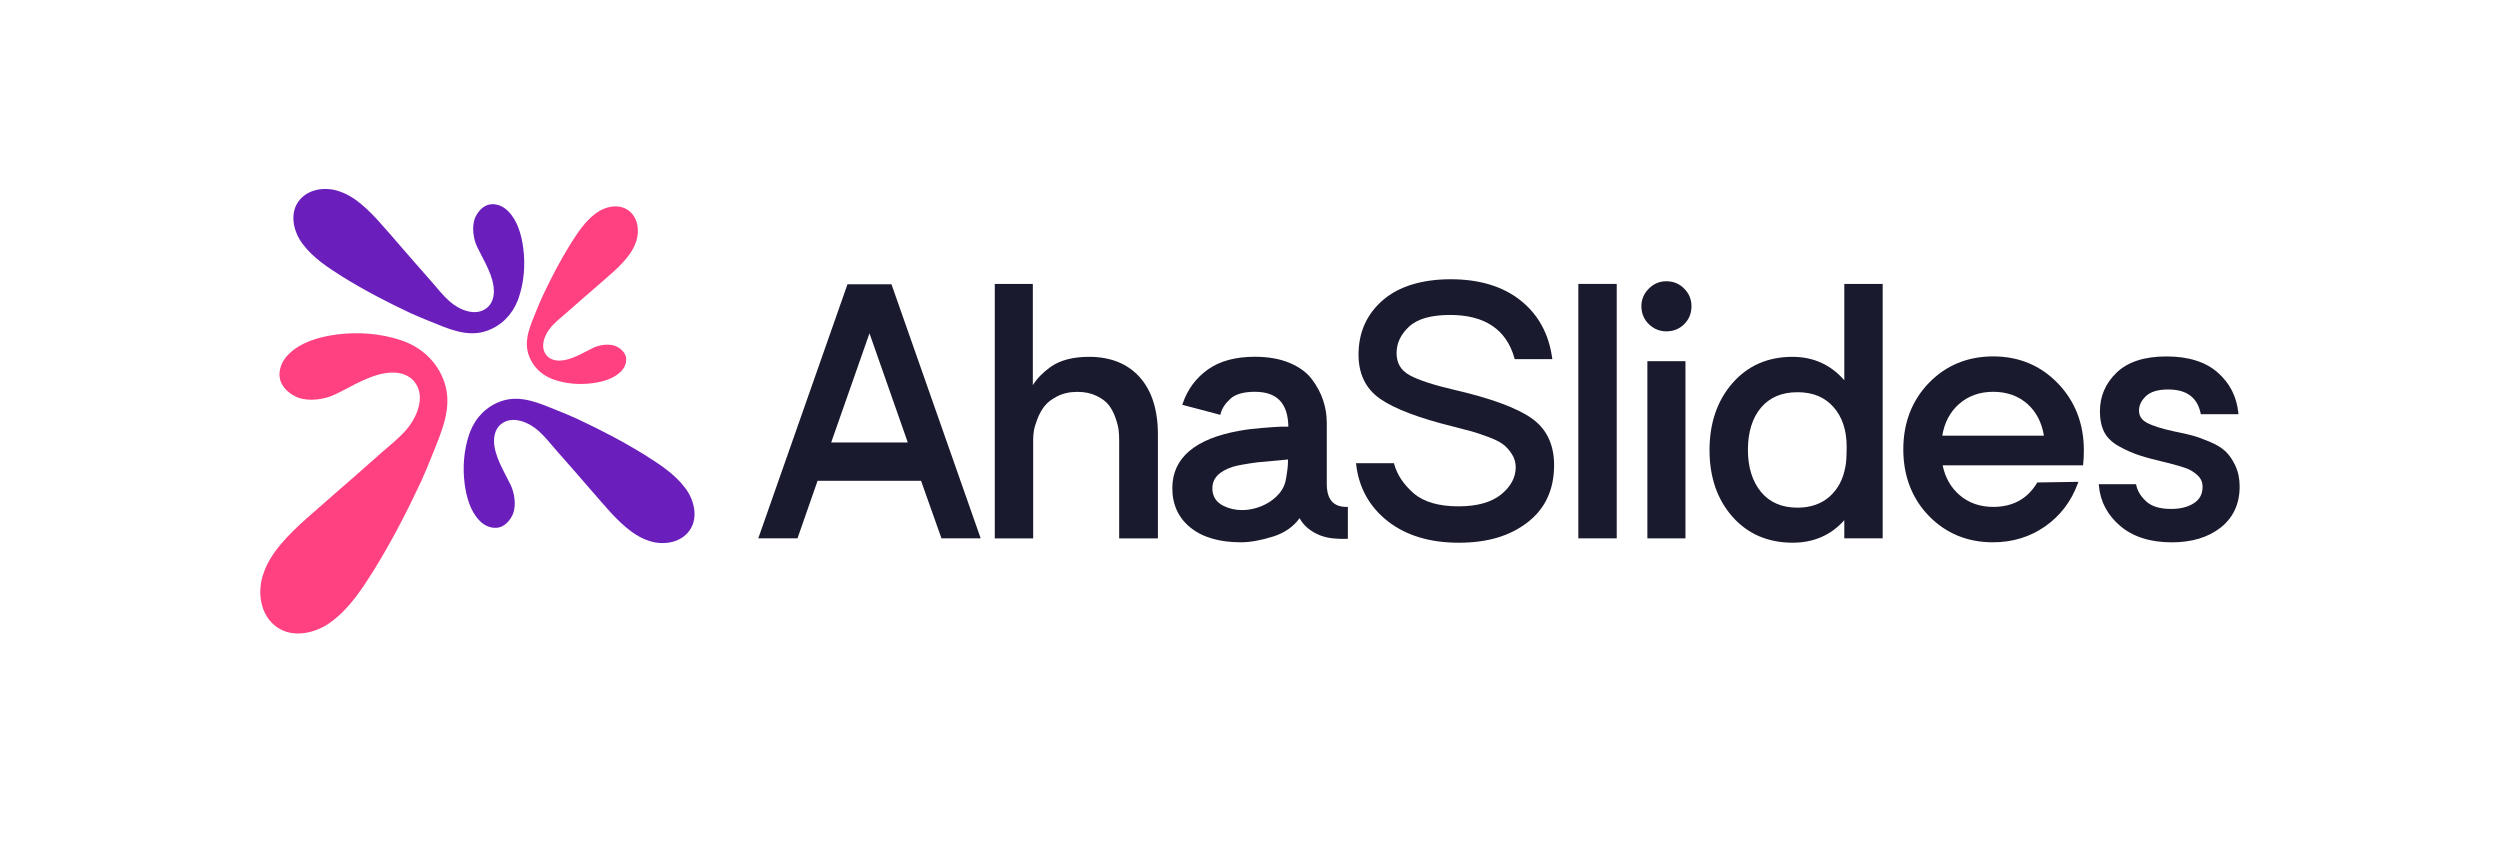 <?xml version="1.0" encoding="UTF-8"?>
<svg xmlns="http://www.w3.org/2000/svg" version="1.1" viewBox="0 0 1337.41 462.77">
  <defs>
    <style>
      .cls-1 {
        fill: #ff4081;
      }

      .cls-2 {
        fill: #1a1a2e;
      }

      .cls-3 {
        fill: #6a1ebb;
      }
    </style>
  </defs>
  <!-- Generator: Adobe Illustrator 28.7.7, SVG Export Plug-In . SVG Version: 1.2.0 Build 194)  -->
  <g>
    <g id="Layer_1">
      <g>
        <path class="cls-2" d="M476.91,152.06h-23.53l-47.73,135.94h20.98l10.74-30.77h55.37l10.91,30.77h20.98l-47.73-135.94ZM444.66,236.69l20.48-58.38,20.49,58.38h-40.97Z"/>
        <path class="cls-2" d="M609.7,201.77c-6.49-7.22-15.6-10.88-27.09-10.88-8.7,0-15.67,1.85-20.72,5.5-4.08,2.95-7.22,6.18-9.36,9.64v-54.14h-20.36v136.12h20.54v-53.12c0-1.17.11-2.56.35-4.2.22-1.61.85-3.76,1.84-6.38.98-2.6,2.27-4.95,3.83-6.98,1.54-2,3.87-3.8,6.92-5.35,3.05-1.55,6.64-2.34,10.69-2.34s7.41.73,10.34,2.17c2.92,1.43,5.13,3.11,6.55,4.98,1.43,1.89,2.63,4.2,3.56,6.87.93,2.68,1.49,4.92,1.66,6.64.18,1.76.27,3.48.27,5.12v52.59h20.72v-55.63c0-13.12-3.28-23.42-9.76-30.61Z"/>
        <path class="cls-2" d="M720.35,271.18c-7.11,0-10.57-4.04-10.57-12.36v-32.57c0-4.11-.64-8.16-1.92-12.02-1.27-3.87-3.29-7.67-6.01-11.3-2.74-3.66-6.79-6.63-12.01-8.81-5.19-2.17-11.42-3.27-18.52-3.27-10.36,0-18.83,2.3-25.19,6.84-6.35,4.54-10.86,10.65-13.41,18.15l-.24.71,20.37,5.38.17-.69c.68-2.72,2.41-5.37,5.16-7.89,2.72-2.49,7.14-3.75,13.13-3.75,11.83,0,17.7,6.1,17.91,18.64h-3.62c-2.75.12-6.34.36-10.76.72-4.41.36-8.29.84-11.51,1.44-24.01,4.22-36.18,14.57-36.18,30.74,0,8.89,3.31,16.03,9.84,21.21,6.47,5.15,15.5,7.76,26.83,7.76,4.94,0,10.73-1.03,17.21-3.07,6.13-1.93,10.9-5.24,14.19-9.84,1.09,2.02,2.56,3.81,4.39,5.33,3.84,3.19,8.66,5.1,13.94,5.52,2.13.17,3.57.24,4.91.24.64,0,2.6-.07,2.6-.07v-17.03h-.7ZM648.59,261.14c0-5.32,3.64-9.08,11.12-11.49,2.45-.7,6.75-1.48,12.75-2.3l16.59-1.54c-.02,2.43-.14,4.3-.35,5.58-.47,3.41-.82,5.52-1.06,6.35-.8,2.97-2.42,5.63-4.81,7.9-3.93,3.7-8.87,6.05-14.65,6.97-1.28.18-2.53.27-3.75.27-3.53,0-6.86-.76-9.89-2.26-4.01-1.98-5.96-5.08-5.96-9.48Z"/>
        <path class="cls-2" d="M819.1,223.57c-8.03-5.51-21.78-10.54-40.85-14.96-11.22-2.59-19.34-5.25-24.16-7.89-4.69-2.57-6.97-6.44-6.97-11.82s2.24-10.02,6.67-14.16c4.43-4.15,11.83-6.25,21.98-6.25,18.52,0,30.1,7.77,34.4,23.11l.14.51h20.12l-.11-.79c-1.81-12.89-7.52-23.21-16.99-30.69-9.45-7.46-21.97-11.24-37.2-11.24s-27.68,3.73-36.24,11.08c-8.59,7.38-13.01,17.06-13.13,28.79-.12,10.57,3.77,18.69,11.57,24.11,7.67,5.33,20.87,10.33,39.24,14.87,4.28,1.07,7.59,1.94,9.91,2.59,2.31.65,5.22,1.63,8.71,2.93,3.44,1.28,6.09,2.61,7.88,3.93,1.77,1.32,3.36,3.09,4.74,5.27,1.35,2.14,2.04,4.49,2.04,6.96,0,5.48-2.62,10.39-7.79,14.58-5.21,4.23-12.89,6.37-22.82,6.37-10.52,0-18.55-2.32-23.88-6.9-5.35-4.6-8.9-9.87-10.52-15.67l-.14-.51h-20.28l.09.78c1.45,12.42,7.13,22.6,16.9,30.26,9.74,7.64,22.52,11.51,38,11.51s27.36-3.66,36.75-10.88c9.44-7.26,14.23-17.56,14.23-30.61,0-11.16-4.13-19.66-12.29-25.27Z"/>
        <rect class="cls-2" x="844.35" y="151.88" width="20.54" height="136.12"/>
        <g>
          <path class="cls-2" d="M891.48,177.26c3.75,0,6.96-1.3,9.53-3.87,2.57-2.57,3.87-5.78,3.87-9.53s-1.3-6.8-3.87-9.43c-2.57-2.63-5.78-3.97-9.53-3.97s-6.81,1.33-9.44,3.96c-2.63,2.63-3.96,5.8-3.96,9.44s1.34,6.97,3.97,9.54c2.63,2.56,5.8,3.87,9.43,3.87Z"/>
          <rect class="cls-2" x="881.29" y="193.22" width="20.37" height="94.79"/>
        </g>
        <path class="cls-2" d="M986.63,151.88v51.55c-7.22-8.32-16.54-12.54-27.75-12.54-13.15,0-23.95,4.75-32.1,14.1-8.13,9.33-12.25,21.37-12.25,35.8s4.12,26.41,12.25,35.62c8.15,9.24,19.02,13.92,32.28,13.92,11.19,0,20.46-4.05,27.57-12.04v9.71h20.54v-136.12h-20.54ZM987.18,249.79c-1.16,6.61-4,11.95-8.45,15.88-4.44,3.92-10.22,5.91-17.16,5.91-8.33,0-14.9-2.83-19.5-8.42-4.64-5.63-7-13.22-7-22.55s2.35-17.03,7-22.54c4.61-5.47,11.17-8.25,19.5-8.25s14.58,2.66,19.25,7.9c4.69,5.27,7.07,12.37,7.07,21.1,0,5.29-.23,8.96-.7,10.97Z"/>
        <path class="cls-2" d="M1100.91,205.1c-9.22-9.58-20.86-14.44-34.59-14.44s-25.31,4.77-34.41,14.17c-9.09,9.39-13.71,21.35-13.71,35.55s4.61,26.31,13.71,35.65c9.1,9.34,20.61,14.08,34.23,14.08,10.48,0,19.89-2.87,27.96-8.54,8.07-5.66,13.93-13.35,17.43-22.87l.34-.94-22,.34c-5.09,8.68-13.01,13.07-23.55,13.07-7.07,0-13.12-2.11-17.98-6.28-4.67-4-7.72-9.36-9.09-15.94h75.1l.07-.62c.24-2.05.37-4.52.37-7.42,0-14.2-4.67-26.25-13.88-35.82ZM1047.91,216.22c4.92-4.4,11.11-6.62,18.41-6.62s13.46,2.2,18.32,6.53c4.68,4.18,7.63,9.88,8.78,16.94h-54.38c1.14-6.94,4.12-12.61,8.86-16.85Z"/>
        <path class="cls-2" d="M1195.84,249.13c-1.52-3.23-3.32-5.83-5.35-7.73-2.01-1.89-4.88-3.62-8.53-5.14-3.59-1.5-6.62-2.59-9.03-3.25-2.4-.65-5.7-1.41-9.88-2.24-6.58-1.41-11.46-2.95-14.49-4.58-2.88-1.55-4.28-3.69-4.28-6.54s1.25-5.37,3.72-7.73c2.48-2.36,6.47-3.56,11.86-3.56,9.85,0,15.54,4.15,17.39,12.69l.12.55h20.12l-.07-.77c-.85-8.61-4.57-15.87-11.06-21.57-6.48-5.7-15.7-8.58-27.39-8.58s-20.66,2.89-26.61,8.6c-5.96,5.72-8.98,12.69-8.98,20.72,0,4.39.78,8.14,2.31,11.14,1.55,3.04,4.26,5.64,8.07,7.72,3.7,2.04,7.39,3.65,10.94,4.8,3.53,1.14,8.63,2.5,15.16,4.04,4.22,1.05,7.51,2.01,9.77,2.84,2.17.8,4.19,2.08,6.03,3.79,1.78,1.67,2.64,3.67,2.64,6.11,0,3.84-1.51,6.69-4.6,8.72-3.15,2.06-7.27,3.11-12.23,3.11-5.88,0-10.32-1.32-13.22-3.94-2.91-2.63-4.74-5.57-5.42-8.75l-.12-.55h-19.94l.06.76c.73,8.5,4.57,15.76,11.43,21.59,6.84,5.81,16.11,8.75,27.56,8.75,10.73,0,19.54-2.67,26.2-7.93,6.7-5.31,10.11-12.68,10.11-21.93,0-4.13-.77-7.88-2.3-11.12Z"/>
        <g>
          <path class="cls-1" d="M216.53,182.75c-.7-.27-1.4-.53-2.12-.77-10.91-3.63-22.88-4.53-34.26-3.03-9.01,1.19-19.13,3.93-25.75,10.55-1.73,1.72-3.17,3.76-4.01,6.06-3.96,10.87,6.41,16.18,9.12,17.17,6.04,2.2,14.3.91,19.82-1.75,9.49-4.57,20.28-11.78,31.14-11.67,4.18.04,8.52,1.54,11.15,4.79,6.53,8.06,1.19,19.78-4.77,26.37-4.02,4.45-8.8,8.24-13.31,12.17-4.9,4.27-9.73,8.63-14.62,12.91-4.6,4.02-9.25,7.99-13.81,12.05-9.84,8.77-20.44,17.08-28.23,27.83-2.63,3.71-4.79,7.67-6.14,11.96-3.04,9.2-1.61,20.55,5.94,26.98,8.84,7.61,22.11,4.71,30.84-1.97,9.72-7.27,16.42-17.76,22.81-27.91,9.39-15.26,17.6-31.2,25.17-47.44,1.96-4.42,3.84-8.87,5.62-13.36,5-12.63,11.33-25.94,6.48-39.58-3.55-9.99-11.11-17.46-21.07-21.37Z"/>
          <path class="cls-3" d="M251.57,230.8c-.21.54-.41,1.08-.6,1.63-2.82,8.38-3.54,17.59-2.41,26.34.9,6.93,2.98,14.72,8.05,19.83,1.32,1.33,2.89,2.45,4.66,3.1,8.35,3.07,12.46-4.89,13.23-6.98,1.7-4.64.73-11-1.3-15.25-3.49-7.31-9.02-15.63-8.91-23.98.04-3.21,1.2-6.55,3.71-8.57,6.21-5,15.22-.87,20.27,3.73,3.41,3.1,6.32,6.79,9.33,10.26,3.27,3.78,6.62,7.5,9.9,11.27,3.09,3.55,6.12,7.13,9.24,10.65,6.73,7.59,13.1,15.77,21.34,21.78,2.85,2.03,5.89,3.7,9.19,4.75,7.07,2.36,15.81,1.28,20.77-4.51,5.87-6.79,3.68-17-1.44-23.72-5.57-7.49-13.62-12.67-21.42-17.61-11.71-7.26-23.96-13.61-36.43-19.46-3.39-1.52-6.81-2.97-10.27-4.35-9.71-3.88-19.93-8.77-30.43-5.07-7.69,2.71-13.46,8.51-16.48,16.16Z"/>
          <path class="cls-3" d="M276.93,160.82c.21-.54.41-1.08.6-1.63,2.82-8.38,3.54-17.59,2.41-26.34-.9-6.93-2.98-14.72-8.05-19.83-1.32-1.33-2.89-2.45-4.66-3.1-8.35-3.07-12.46,4.89-13.23,6.98-1.7,4.64-.73,11,1.3,15.25,3.49,7.31,9.02,15.63,8.91,23.98-.04,3.21-1.2,6.55-3.71,8.57-6.21,5-15.22.87-20.27-3.73-3.41-3.1-6.32-6.79-9.33-10.26-3.27-3.78-6.62-7.5-9.9-11.27-3.09-3.55-6.12-7.13-9.24-10.65-6.73-7.59-13.1-15.77-21.34-21.78-2.85-2.03-5.89-3.7-9.19-4.75-7.07-2.36-15.81-1.28-20.77,4.51-5.87,6.79-3.68,17,1.44,23.72,5.57,7.49,13.62,12.67,21.42,17.61,11.71,7.26,23.96,13.61,36.43,19.46,3.39,1.52,6.81,2.97,10.27,4.35,9.71,3.88,19.93,8.77,30.43,5.07,7.69-2.71,13.46-8.51,16.48-16.16Z"/>
          <path class="cls-1" d="M295.31,202.71c.41.16.83.32,1.25.46,6.45,2.17,13.53,2.72,20.27,1.85,5.33-.69,11.32-2.29,15.26-6.2,1.02-1.02,1.88-2.22,2.38-3.58,2.36-6.43-3.76-9.59-5.37-10.18-3.57-1.31-8.46-.56-11.73,1-5.62,2.69-12.02,6.93-18.45,6.85-2.47-.03-5.04-.92-6.59-2.85-3.85-4.78-.67-11.71,2.87-15.59,2.39-2.62,5.22-4.86,7.9-7.18,2.91-2.52,5.77-5.09,8.67-7.61,2.73-2.37,5.49-4.71,8.19-7.11,5.84-5.17,12.13-10.07,16.75-16.42,1.56-2.19,2.85-4.53,3.65-7.07,1.82-5.44.99-12.16-3.47-15.97-5.22-4.52-13.08-2.83-18.25,1.11-5.77,4.28-9.75,10.48-13.55,16.48-5.58,9.01-10.47,18.43-14.97,28.02-1.17,2.61-2.29,5.24-3.35,7.9-2.98,7.47-6.75,15.33-3.9,23.41,2.08,5.92,6.54,10.35,12.43,12.68Z"/>
        </g>
      </g>
    </g>
  </g>
</svg>